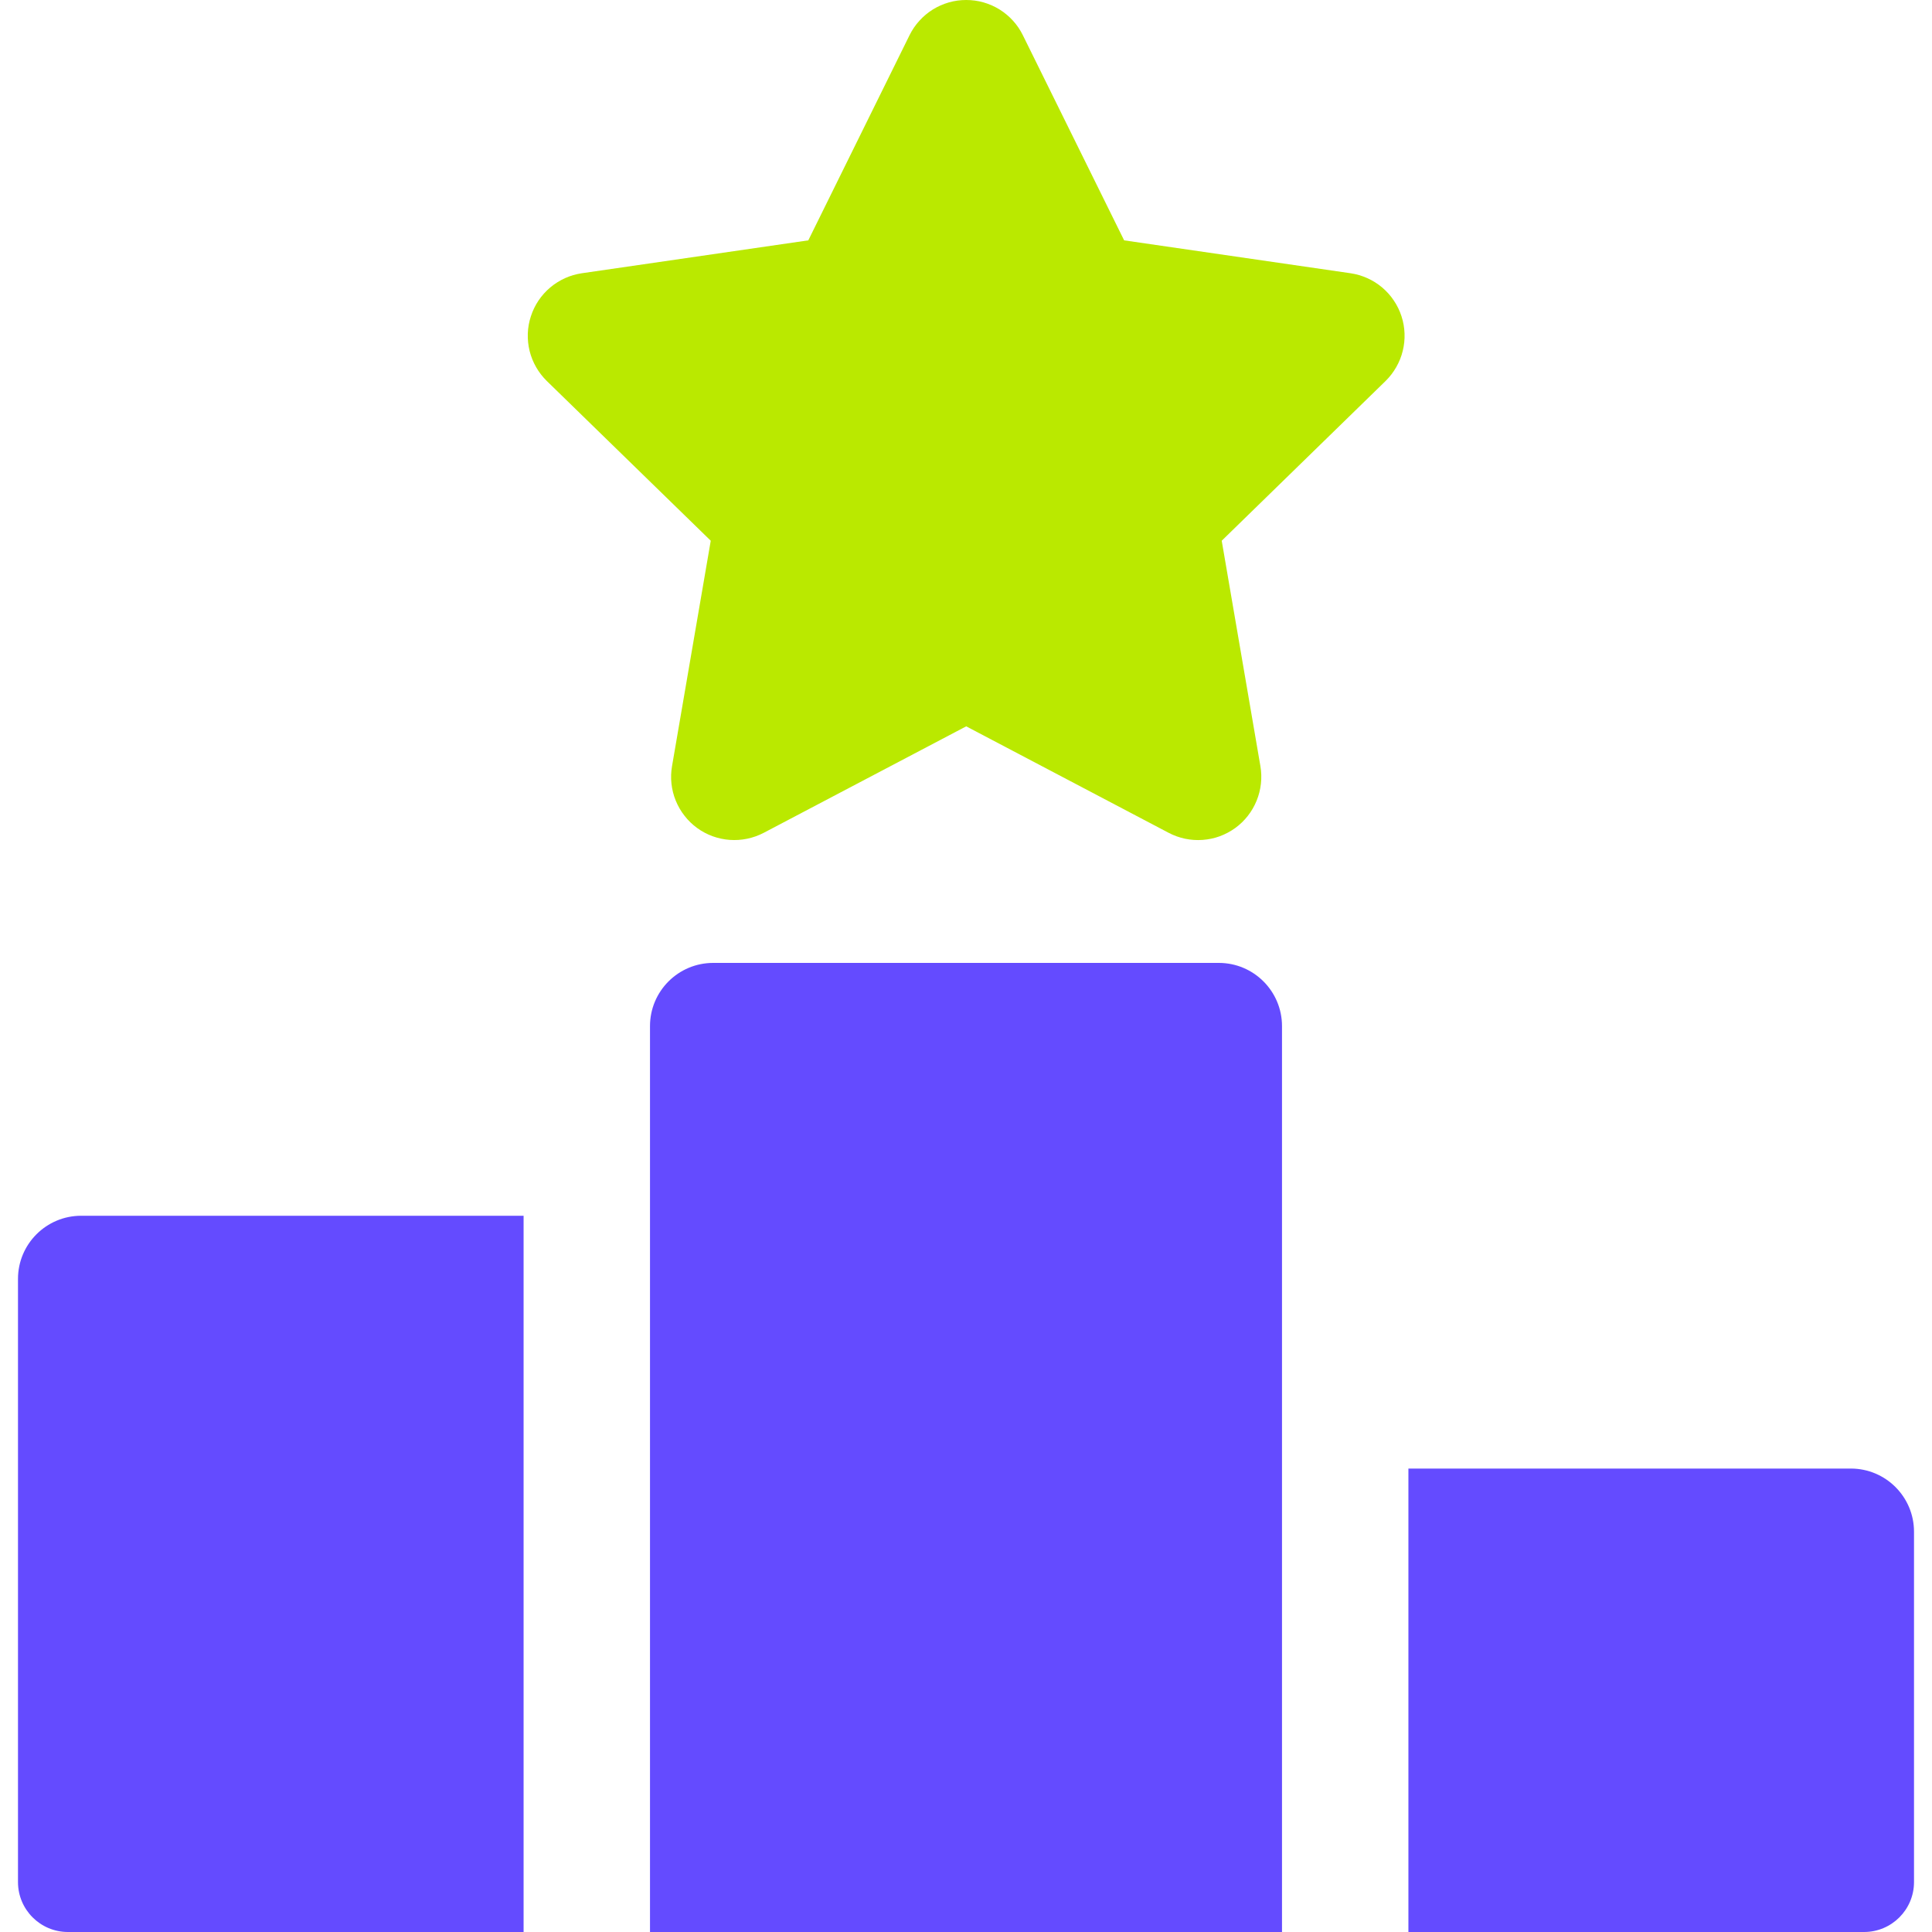 <?xml version="1.0" encoding="UTF-8" standalone="no"?> <!--Generator: Xara Designer (www.xara.com), SVG filter version: 6.4.0.3--> <svg xmlns:xlink="http://www.w3.org/1999/xlink" xmlns="http://www.w3.org/2000/svg" fill="none" fill-rule="evenodd" stroke="black" stroke-width="0.501" stroke-linejoin="bevel" stroke-miterlimit="10" font-family="Times New Roman" font-size="16" style="font-variant-ligatures:none" overflow="visible" width="44.998pt" height="44.998pt" viewBox="786.751 -668.993 44.998 44.998"> <defs> </defs> <g id="Layer 1" transform="scale(1 -1)"> <g id="ClipView" fill-rule="nonzero" stroke="none"> <path d="M 831.749,668.993 L 786.751,668.993 L 786.751,623.995 L 831.749,623.995 L 831.749,668.993 Z" stroke-width="0" marker-start="none" marker-end="none"></path> <clipPath id="ClipPath"> <path d="M 786.751,623.995 L 786.751,668.993 L 831.749,668.993 L 831.749,623.995 L 786.751,623.995 Z"></path> </clipPath> <g clip-path="url(#ClipPath)"> <path d="M 787.17,625.158 L 787.17,639.206 C 787.17,640.018 787.829,640.677 788.642,640.677 L 798.946,640.677 L 798.946,623.995 L 788.333,623.995 C 787.691,623.995 787.17,624.516 787.17,625.158 Z M 801.89,623.995 L 801.89,645.094 C 801.89,645.907 802.549,646.566 803.362,646.566 L 815.138,646.566 C 815.951,646.566 816.61,645.907 816.61,645.094 L 816.61,623.995 L 801.89,623.995 Z M 819.554,623.995 L 819.554,634.789 L 829.858,634.789 C 830.671,634.789 831.33,634.13 831.33,633.317 L 831.33,625.158 C 831.33,624.516 830.809,623.995 830.167,623.995 L 819.554,623.995 Z" fill="#644bff" stroke-width="0.034" stroke-linejoin="miter" marker-start="none" marker-end="none"></path> <path d="M 814.354,649.458 C 814.22,649.486 814.092,649.532 813.97,649.596 L 809.255,652.076 L 804.539,649.596 C 804.044,649.337 803.443,649.378 802.988,649.708 C 802.877,649.789 802.779,649.884 802.695,649.992 C 802.61,650.1 802.542,650.218 802.49,650.345 C 802.438,650.472 802.405,650.604 802.39,650.74 C 802.375,650.877 802.38,651.013 802.403,651.148 L 803.305,656.399 L 799.488,660.118 C 799.39,660.214 799.307,660.321 799.238,660.441 C 799.17,660.56 799.119,660.686 799.086,660.819 C 799.053,660.953 799.04,661.088 799.044,661.225 C 799.049,661.363 799.073,661.496 799.116,661.627 C 799.158,661.758 799.218,661.88 799.294,661.994 C 799.371,662.108 799.462,662.209 799.567,662.298 C 799.672,662.386 799.787,662.458 799.912,662.515 C 800.037,662.571 800.168,662.609 800.304,662.629 L 805.577,663.395 L 807.935,668.173 C 807.996,668.296 808.072,668.409 808.165,668.51 C 808.257,668.612 808.361,668.699 808.478,668.772 C 808.594,668.844 808.719,668.899 808.851,668.937 C 808.983,668.975 809.117,668.993 809.255,668.993 C 809.392,668.993 809.527,668.975 809.659,668.937 C 809.791,668.899 809.915,668.844 810.032,668.772 C 810.148,668.699 810.253,668.612 810.345,668.51 C 810.437,668.409 810.514,668.296 810.574,668.173 L 812.933,663.395 L 818.205,662.629 C 818.341,662.609 818.471,662.571 818.596,662.515 C 818.722,662.459 818.837,662.386 818.942,662.298 C 819.047,662.209 819.138,662.108 819.214,661.994 C 819.291,661.88 819.351,661.758 819.393,661.627 C 819.436,661.496 819.459,661.363 819.464,661.225 C 819.469,661.088 819.455,660.953 819.422,660.82 C 819.389,660.686 819.339,660.56 819.27,660.441 C 819.202,660.322 819.119,660.214 819.021,660.118 L 815.206,656.399 L 816.107,651.148 C 816.13,651.013 816.134,650.877 816.119,650.74 C 816.104,650.604 816.071,650.472 816.019,650.345 C 815.967,650.217 815.899,650.1 815.815,649.992 C 815.73,649.883 815.632,649.789 815.521,649.708 C 815.41,649.628 815.29,649.564 815.161,649.516 C 815.032,649.469 814.899,649.441 814.762,649.431 C 814.625,649.421 814.489,649.43 814.354,649.458 Z" fill="#bae900" stroke-width="0.034" stroke-linejoin="miter" marker-start="none" marker-end="none"></path> </g> </g> </g> </svg> 